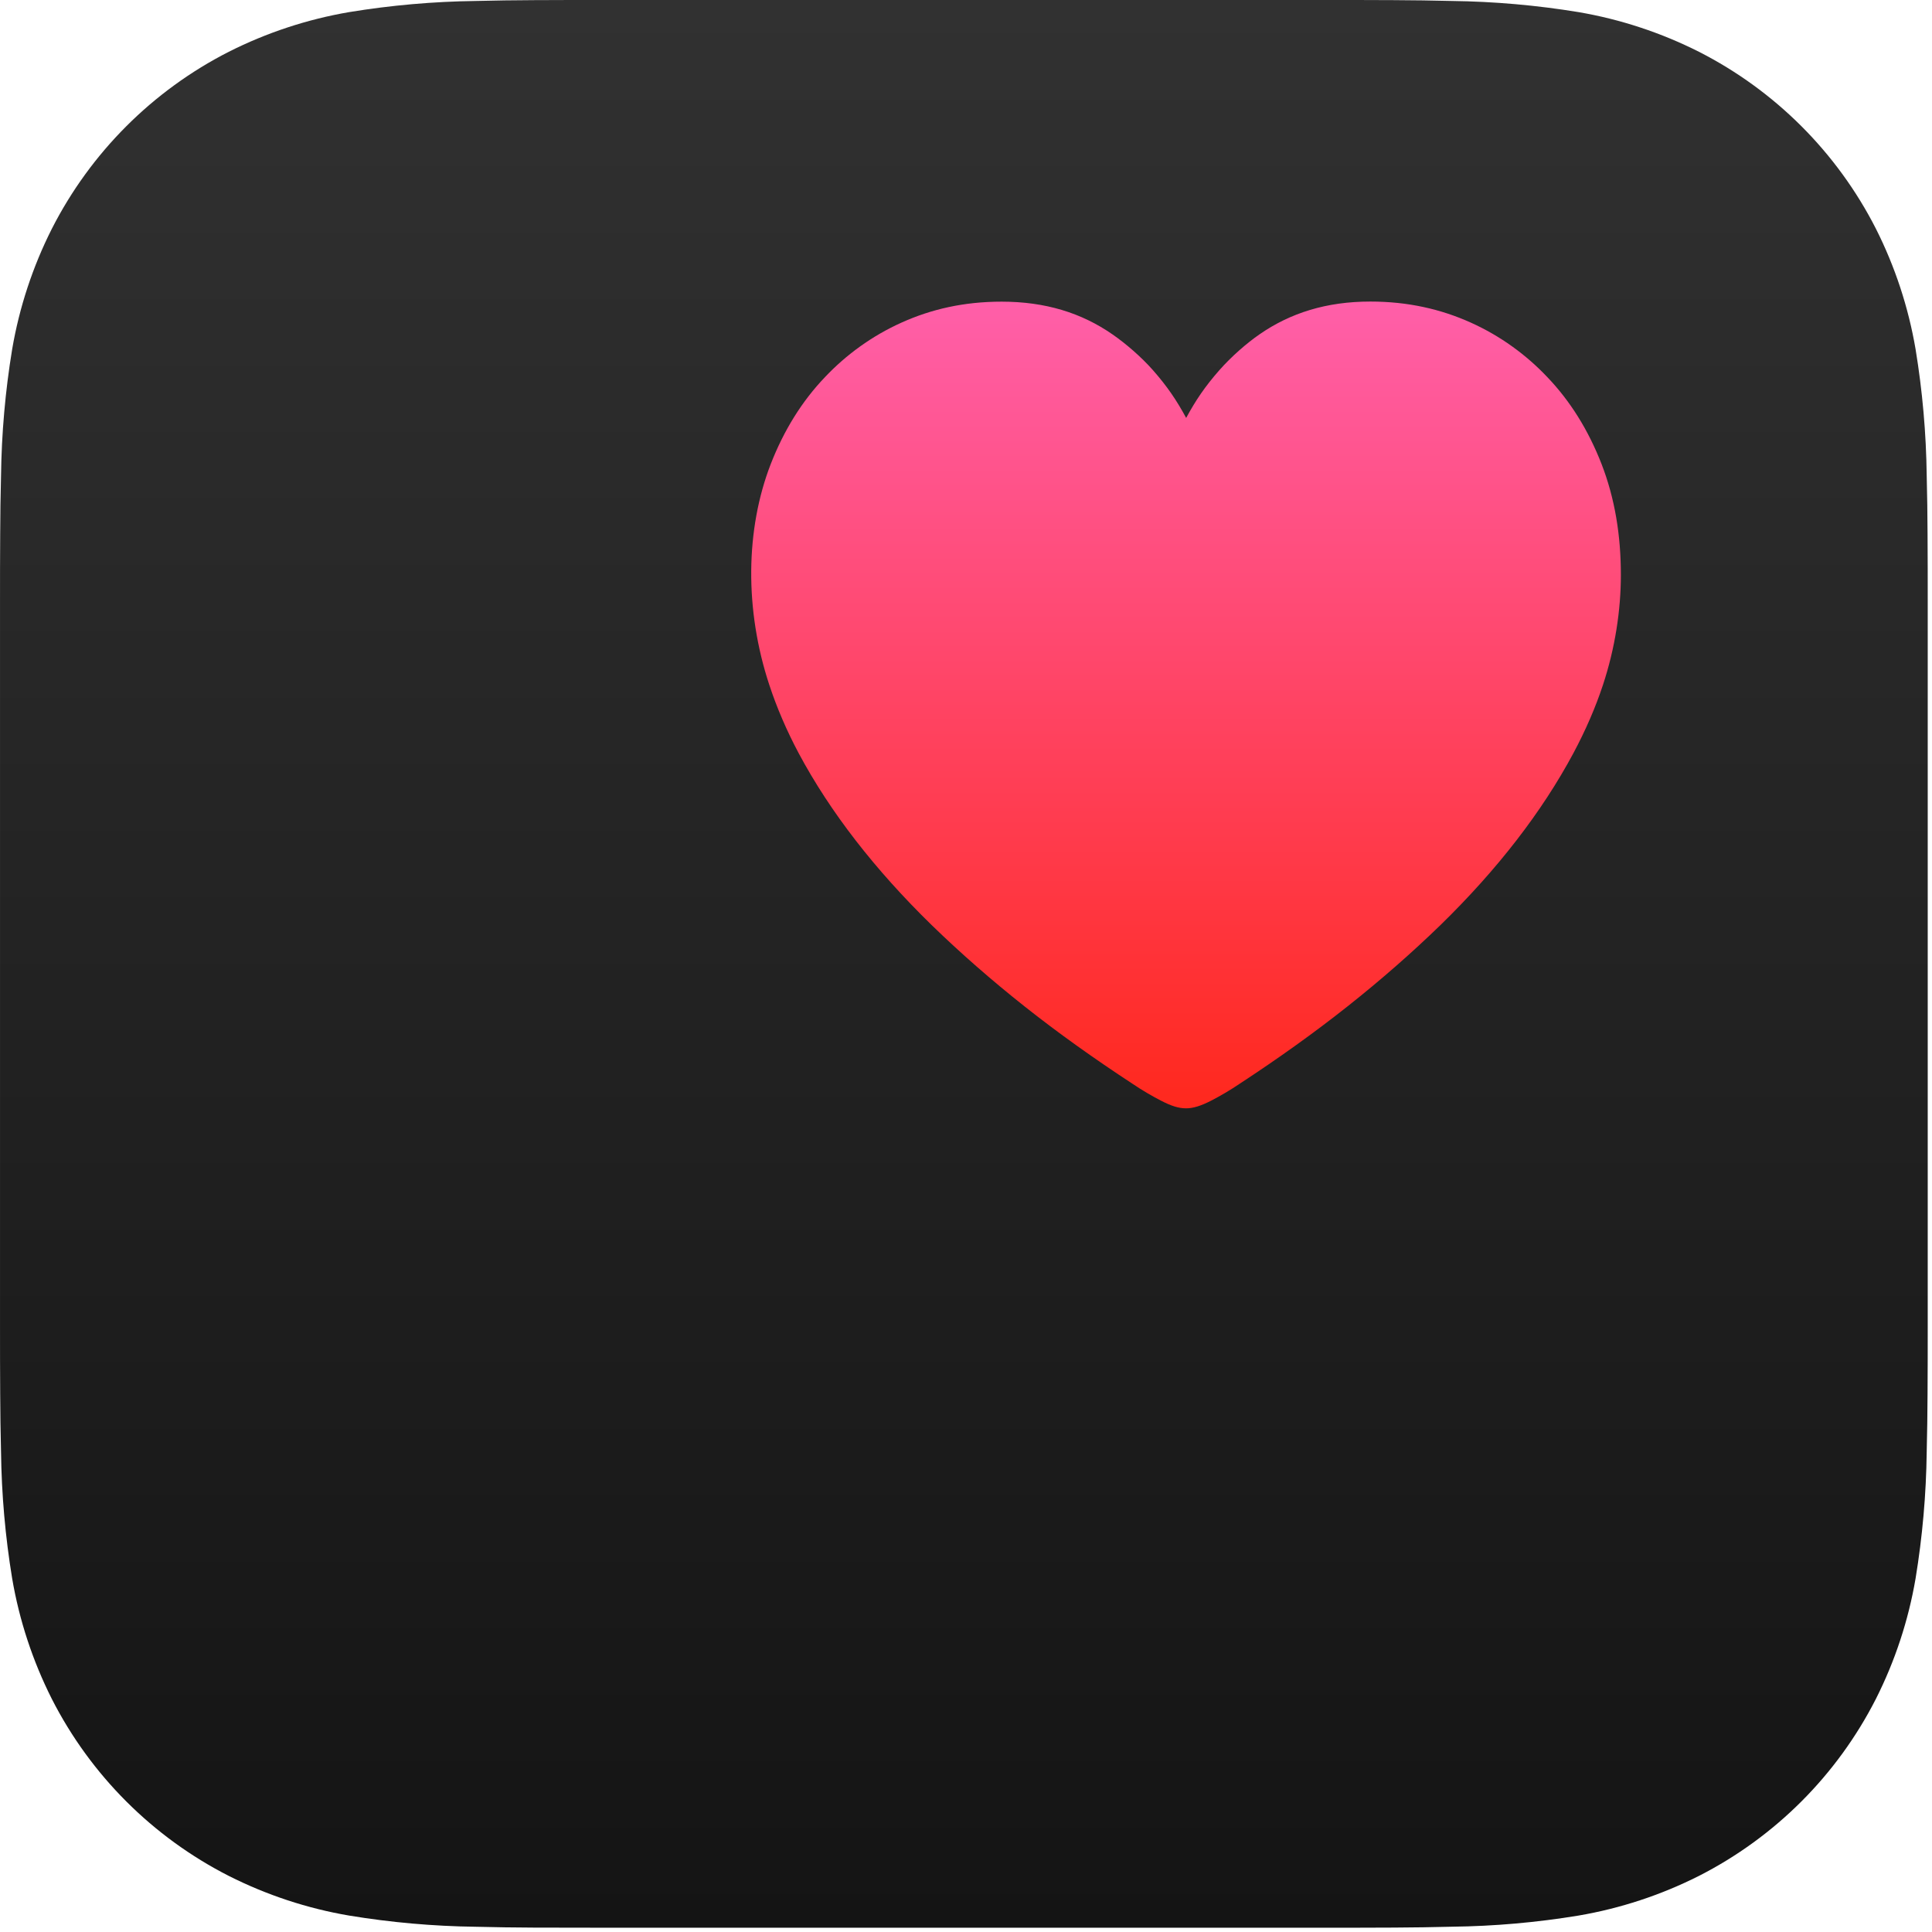 <svg width="128" height="128" version="1.1" viewBox="0 0 33.867 33.867" xmlns="http://www.w3.org/2000/svg" xmlns:xlink="http://www.w3.org/1999/xlink"><defs><linearGradient id="c-5" x1="512" x2="512" y2="1024" gradientUnits="userSpaceOnUse"><stop stop-color="#313131" offset="0"/><stop stop-color="#141414" offset="1"/></linearGradient><linearGradient id="d-9" x1="674.52" x2="674.52" y1="160.14" y2="596.75" gradientTransform="matrix(.982 0 0 .982 -32.187 2.935)" gradientUnits="userSpaceOnUse"><stop stop-color="#ff5fa9" offset="0"/><stop stop-color="#ff281d" offset="1"/></linearGradient></defs><g transform="matrix(.033 0 0 .033 2.25e-6 3.75e-7)"><path d="m1024 703.67c0 12.244 0 24.466-0.092 36.687-0.061 10.307-0.178 20.614-0.445 30.9-0.284 22.534-2.263 45.016-5.921 67.253-3.807 22.262-10.908 43.811-21.081 63.958-20.619 40.481-53.528 73.391-94.007 94.012-20.138 10.16-41.678 17.258-63.911 21.06-22.261 3.673-44.744 5.654-67.272 5.922-10.297 0.266-20.597 0.422-30.898 0.467-12.244 0.071-24.465 0.071-36.686 0.071h-383.37c-12.221 0-24.442 0-36.686-0.061-10.301-0.04-20.6-0.187-30.898-0.445-22.541-0.288-45.029-2.275-67.272-5.944-22.238-3.785-43.787-10.908-63.911-21.06-40.474-20.616-73.383-53.518-94.007-93.99-10.17-20.159-17.275-41.724-21.081-63.981-3.658-22.23-5.638-44.704-5.921-67.231-0.267-10.307-0.4-20.614-0.445-30.922-0.092-12.244-0.092-24.444-0.092-36.688v-383.35c0-12.244 0-24.488 0.092-36.732 0.041-10.285 0.178-20.592 0.445-30.877 0.284-22.527 2.263-45.001 5.921-67.231 3.807-22.262 10.908-43.811 21.081-63.98 20.619-40.481 53.528-73.391 94.007-94.012 20.132-10.154 41.664-17.252 63.888-21.06 22.261-3.651 44.744-5.632 67.272-5.922 10.307-0.267 20.614-0.4 30.898-0.445 12.243-0.072 24.487-0.072 36.686-0.072h383.37c12.243 0 24.487 0 36.708 0.072 10.301 0.041 20.6 0.186 30.898 0.445 22.528 0.29 45.011 2.271 67.25 5.922 22.261 3.807 43.787 10.908 63.933 21.06 40.489 20.614 73.407 53.526 94.029 94.012 10.161 20.153 17.259 41.71 21.059 63.958 3.659 22.237 5.638 44.718 5.921 67.253 0.267 10.307 0.4 20.614 0.445 30.899 0.092 12.244 0.092 24.466 0.092 36.687z" fill="url(#c-5)"/><path d="m532.07 160.24c-20.075 0-37.294 3.989-53.083 11.074-15.904 7.137-29.621 17.248-40.67 28.916-12.332 12.867-21.89 28.307-28.873 46.203-13.486 34.728-13.972 77.488-0.791 117.4 3.936 11.918 9.13 24.125 15.652 36.362 16.713 31.207 40.352 61.701 70.671 91.281 15.16 14.716 31.48 29.03 49.227 43.093 17.748 14.063 36.975 27.775 57.311 41.086 5.029 3.402 10.179 6.434 15.355 9.096s9.079 3.992 13.212 3.992c3.697 0 7.935-1.33 13.111-3.992s10.329-5.694 15.357-9.096c20.336-13.311 39.528-27.023 57.275-41.086 17.748-14.063 34.202-28.477 49.361-43.193 30.319-29.58 53.934-60.174 70.646-91.381 6.522-12.237 11.718-24.244 15.654-36.162 6.446-19.517 9.516-39.73 9.516-58.445 0-20.898-3.151-40.59-10.283-58.955-6.983-17.896-16.541-33.336-28.873-46.203-11.048-11.668-24.764-21.779-40.668-28.916-15.789-7.085-33.21-11.129-53.285-11.129-23.268 0-42.45 6.043-58.867 17.432-6.849 4.732-14.992 11.847-21.328 19.045-7.587 8.619-12.591 16.046-17.617 25.338-5.027-9.292-10.029-16.719-17.615-25.338-6.336-7.198-14.681-14.313-21.53-19.045-16.417-11.388-35.599-17.377-58.867-17.377z" fill="url(#d-9)"/></g></svg>

